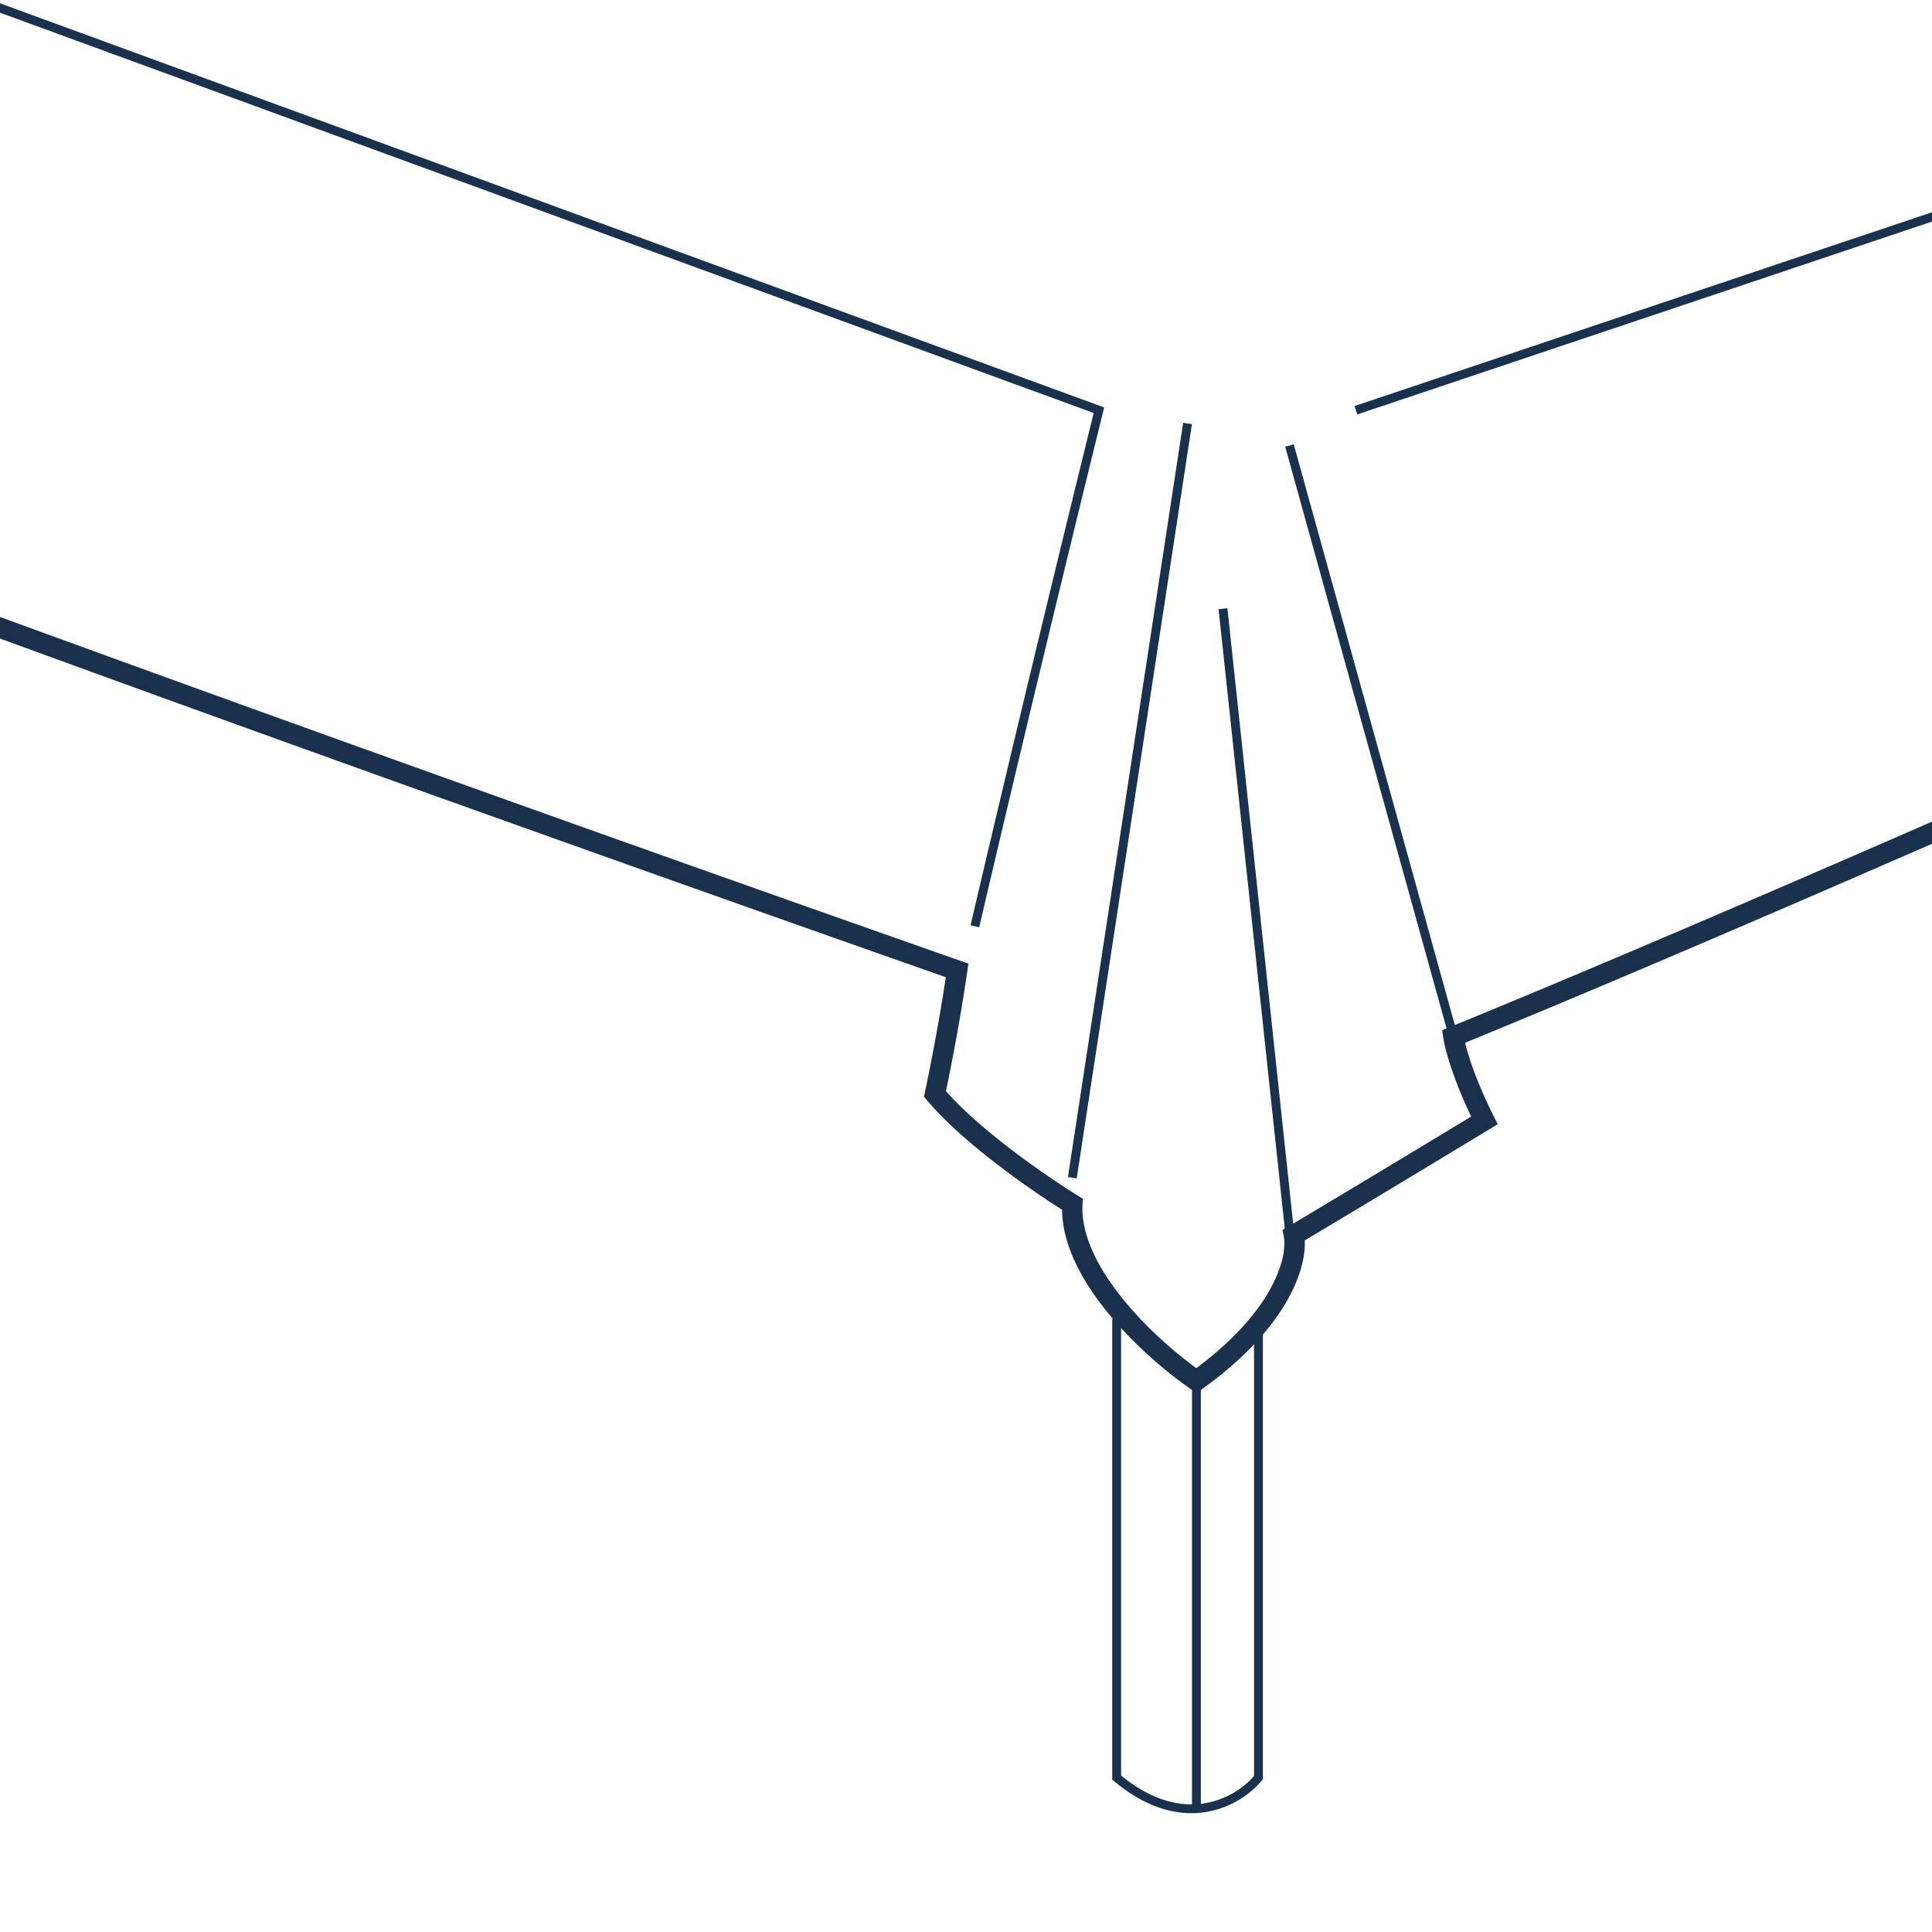 <svg width="273" height="273" xmlns="http://www.w3.org/2000/svg"><g fill-rule="evenodd" clip-rule="evenodd" fill="#1A314D"><path d="M157.162 186.363h1.252v64.53c3.734 3.059 7.142 4.095 10.019 4.074v-59.878h1.252v59.8c3.467-.403 6.12-2.307 7.514-3.93v-64.596h1.252v65.043l-.14.172c-1.608 1.97-4.881 4.361-9.215 4.614-3.418.199-7.424-.937-11.711-4.53l-.223-.187v-65.112Z"/><path d="M133.649 138.083C82.832 120.233-28.018 80.74-73.799 62.412l1.075-2.66c46.05 18.435 158.14 58.356 208.448 76.019l1.114.391-.167 1.164c-.936 6.524-2.305 13.542-3.001 16.855 4.985 5.672 14.374 12.145 18.613 14.757l.723.446-.042.845c-.223 4.434 2.353 9.27 5.982 13.665 3.264 3.952 7.201 7.331 10.097 9.428 11.537-8.576 12.834-16.246 12.377-18.521l-.199-.99.871-.52a4521.576 4521.576 0 0 0 25.795-15.52c-2.628-5.479-3.718-9.554-3.939-11.096l-.159-1.106 1.039-.423c30.533-12.457 77.394-33.017 97.011-41.743l1.175 2.618c-19.387 8.623-65.402 28.814-95.994 41.328.467 1.915 1.647 5.591 4.025 10.325l.592 1.177-1.129.687a4436.291 4436.291 0 0 1-26.139 15.737c.211 4.311-2.749 12.576-14.47 20.977l-.824.591-.835-.574c-3.116-2.139-7.729-5.966-11.519-10.554-3.555-4.305-6.585-9.521-6.65-14.773-4.699-2.967-14.15-9.58-19.063-15.449l-.448-.536.146-.682c.588-2.728 1.954-9.594 2.943-16.192Z"/><path d="M154.54 58.358-27.143-8.14l.433-1.17 182.734 66.884-.134.542a6516.463 6516.463 0 0 0-17.53 72.916l-1.22-.282a6536.392 6536.392 0 0 1 17.4-72.39Zm36.859-.983 111.454-37.397.4 1.181-111.454 37.397-.4-1.18Zm-40.493 108.949 16.28-106.582 1.238.187-16.28 106.582-1.238-.187Zm53.864-19.686-23.167-83.52 1.207-.332 23.168 83.521-1.208.331Zm-23.186 27.325-9.392-87.883 1.245-.132 9.392 87.883-1.245.132Z"/></g></svg>
